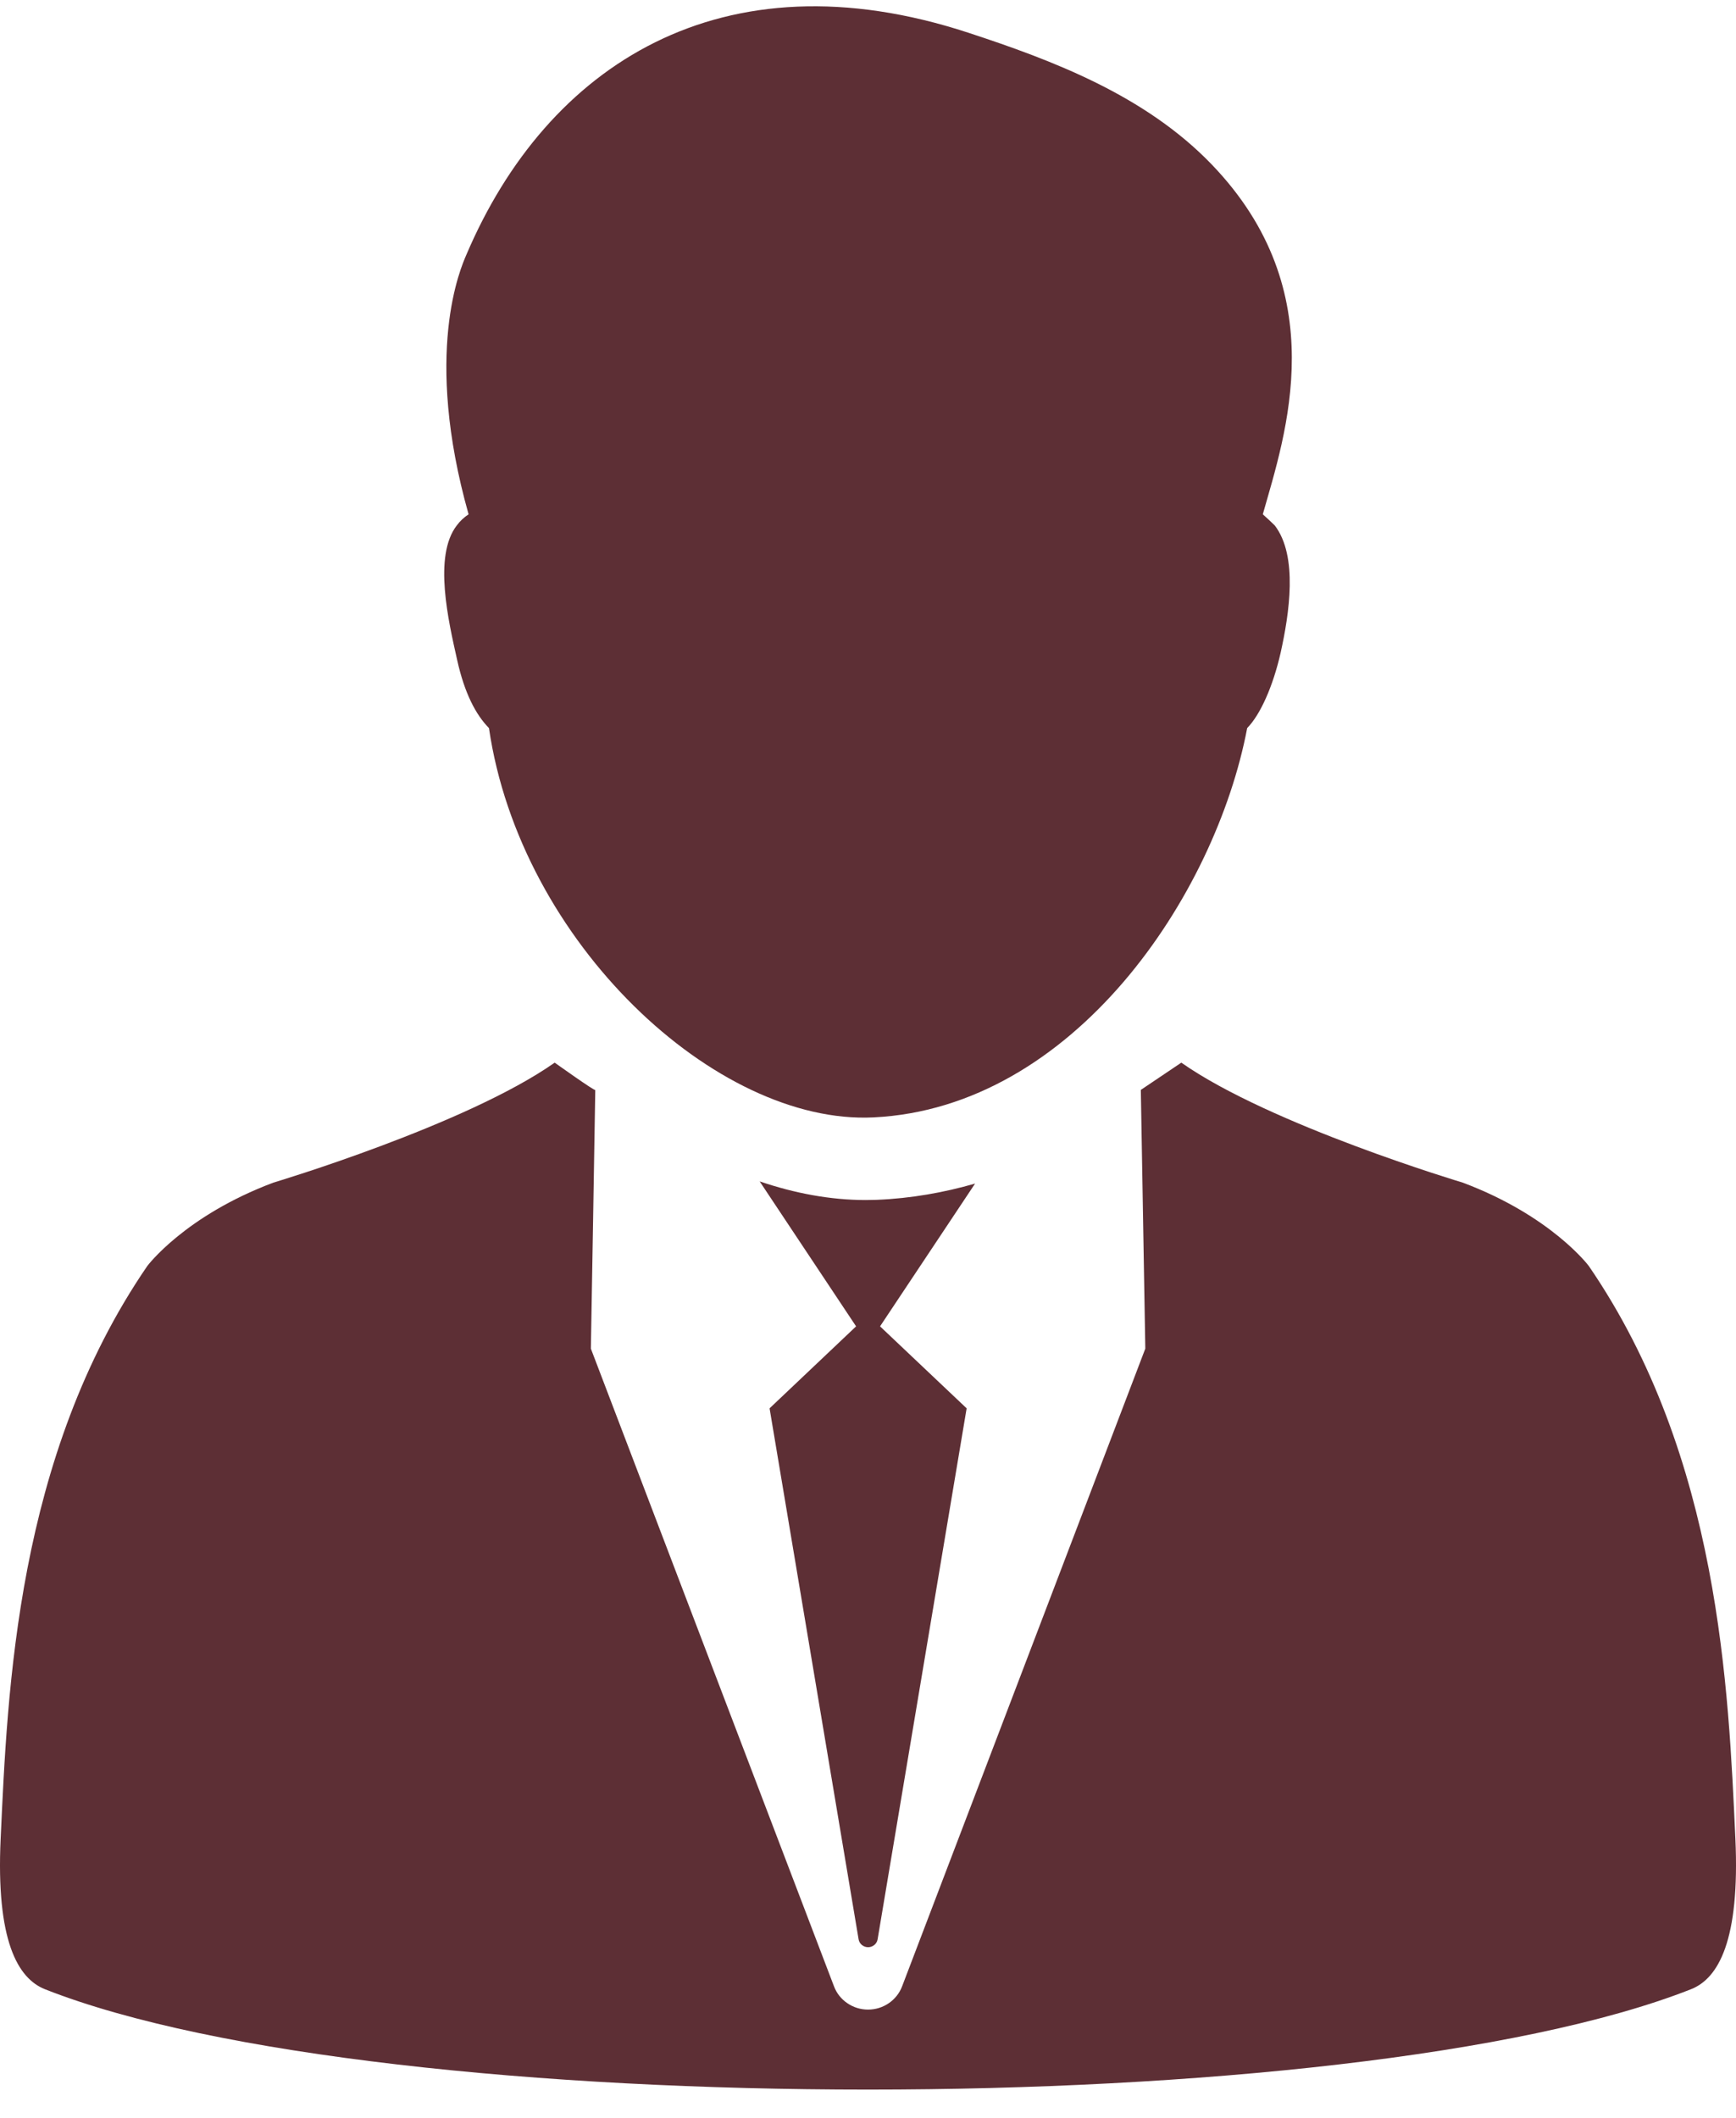 <svg width="50" height="61" viewBox="0 0 50 61" fill="none" xmlns="http://www.w3.org/2000/svg">
<path d="M13.166 19.004C13.378 19.962 13.703 20.583 14.083 20.969C14.985 27.142 20.626 32.402 25.156 32.182C30.919 31.904 35.004 25.803 35.921 20.969C36.3 20.585 36.666 19.763 36.885 18.798C37.13 17.689 37.394 16.017 36.715 15.133C36.603 15.023 36.489 14.917 36.371 14.813C37.019 12.517 38.443 8.419 34.898 4.735C32.977 2.74 30.309 1.737 27.897 0.945C20.779 -1.391 15.754 1.885 13.434 7.333C13.267 7.72 12.185 10.167 13.496 14.813C13.364 14.899 13.249 15.008 13.156 15.133C12.475 16.015 12.918 17.895 13.166 19.004Z" fill="#5D2F35"/>
<path d="M49.982 52.949C49.784 48.701 49.538 41.968 45.76 36.461C45.76 36.461 44.683 35.018 42.128 34.06C42.128 34.06 36.579 32.4 34.024 30.605L32.858 31.39L32.987 38.841L25.982 57.209C25.907 57.406 25.773 57.575 25.598 57.694C25.423 57.814 25.215 57.878 25.001 57.878C24.788 57.878 24.58 57.814 24.405 57.694C24.229 57.575 24.095 57.406 24.021 57.209L17.018 38.841C17.018 38.841 17.148 31.413 17.145 31.39C17.162 31.453 15.976 30.605 15.976 30.605C13.426 32.4 7.875 34.06 7.875 34.06C5.32 35.018 4.243 36.461 4.243 36.461C0.467 41.968 0.217 48.701 0.019 52.949C-0.118 55.885 0.509 56.98 1.296 57.292C11.069 61.145 38.927 61.145 48.702 57.292C49.494 56.982 50.116 55.885 49.982 52.949Z" fill="#5D2F35"/>
<path d="M25.25 34.556L24.935 34.562C23.916 34.562 22.889 34.368 21.88 34.025L24.657 38.2L22.165 40.561L24.73 55.858C24.741 55.92 24.775 55.977 24.825 56.018C24.875 56.058 24.938 56.081 25.003 56.081C25.068 56.081 25.131 56.058 25.181 56.018C25.231 55.977 25.265 55.92 25.276 55.858L27.841 40.561L25.347 38.2L28.084 34.088C27.19 34.345 26.245 34.516 25.25 34.556Z" fill="#5D2F35"/>
</svg>
